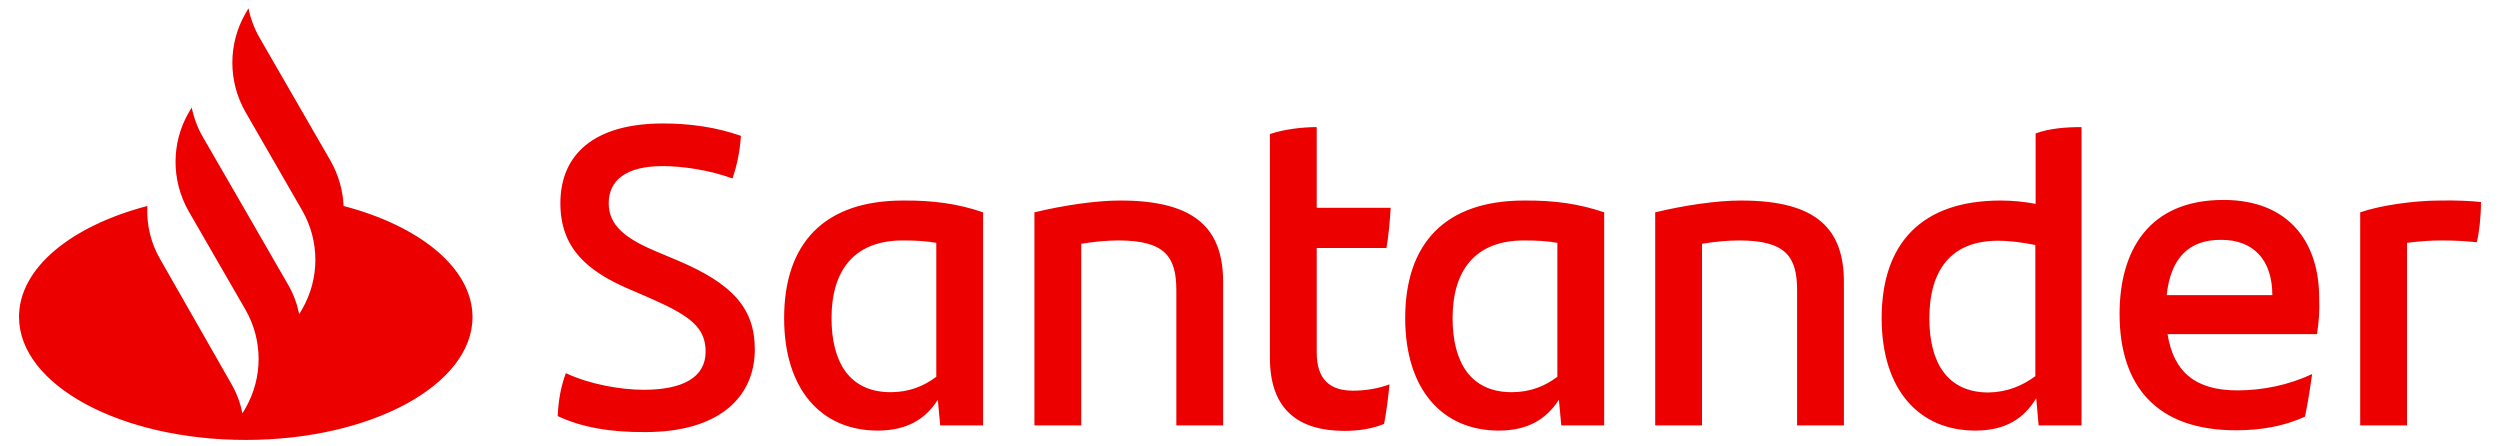 <svg width="112" height="20" viewBox="0 0 112 20" fill="none" xmlns="http://www.w3.org/2000/svg">
<g id="logo (1) 1" clip-path="url(#clip0_814_33193)">
<g id="Page-1">
<g id="FA_SANTANDER_PV_POS_RGB">
<path id="Shape" d="M15.393 9.228C15.366 8.538 15.163 7.833 14.812 7.21L11.633 1.699C11.389 1.279 11.227 0.832 11.132 0.372L10.997 0.602C10.213 1.97 10.213 3.649 10.997 5.017L13.54 9.431C14.325 10.799 14.325 12.478 13.54 13.846L13.405 14.076C13.31 13.616 13.148 13.169 12.904 12.749L10.578 8.714L9.09 6.141C8.846 5.721 8.684 5.274 8.589 4.814L8.454 5.044C7.67 6.398 7.67 8.077 8.441 9.445L10.997 13.873C11.782 15.241 11.782 16.92 10.997 18.288L10.862 18.518C10.767 18.057 10.605 17.61 10.361 17.191L7.183 11.625C6.75 10.88 6.56 10.054 6.601 9.228C3.192 10.122 0.852 12.004 0.852 14.198C0.852 17.245 5.397 19.709 11.011 19.709C16.624 19.709 21.169 17.245 21.169 14.198C21.156 12.004 18.802 10.122 15.393 9.228ZM24.984 18.64C25.024 17.854 25.132 17.326 25.349 16.717C26.417 17.218 27.797 17.462 28.839 17.462C30.611 17.462 31.612 16.893 31.612 15.755C31.612 14.645 30.881 14.13 29.096 13.345L28.122 12.925C26.323 12.14 25.105 11.124 25.105 9.106C25.105 6.926 26.607 5.531 29.704 5.531C30.949 5.531 32.112 5.707 33.194 6.086C33.14 6.845 33.005 7.441 32.816 7.996C31.787 7.617 30.57 7.441 29.691 7.441C28.027 7.441 27.27 8.091 27.27 9.106C27.27 10.095 28.014 10.677 29.353 11.246L30.381 11.679C32.802 12.708 33.816 13.805 33.816 15.647C33.816 17.841 32.153 19.357 28.92 19.357C27.337 19.371 26.052 19.141 24.984 18.64ZM44.042 9.513V19.059H42.122L42.014 17.908C41.486 18.748 40.661 19.29 39.322 19.29C36.806 19.29 35.129 17.462 35.129 14.252C35.129 10.894 36.928 8.984 40.458 8.984C41.811 8.971 42.947 9.133 44.042 9.513ZM41.946 16.879V10.88C41.513 10.799 41.026 10.772 40.444 10.772C38.267 10.772 37.252 12.113 37.252 14.252C37.252 16.202 38.037 17.57 39.903 17.57C40.728 17.57 41.391 17.299 41.946 16.879ZM54.796 12.641V19.059H52.7V13.006C52.7 11.503 52.199 10.772 50.102 10.772C49.602 10.772 49.02 10.826 48.439 10.921V19.059H46.342V9.513C47.681 9.188 49.142 8.984 50.157 8.984C53.66 8.971 54.796 10.339 54.796 12.641ZM60.613 17.502C61.221 17.502 61.789 17.394 62.249 17.218C62.195 17.787 62.114 18.436 62.006 18.992C61.438 19.222 60.829 19.303 60.234 19.303C58.191 19.303 56.893 18.369 56.893 16.04V6.005C57.542 5.789 58.34 5.694 58.989 5.694V9.309H62.303C62.263 9.959 62.209 10.555 62.114 11.11H58.989V15.796C58.989 17.015 59.598 17.502 60.613 17.502ZM71.867 9.513V19.059H69.946L69.838 17.908C69.297 18.748 68.485 19.29 67.146 19.29C64.63 19.29 62.953 17.462 62.953 14.252C62.953 10.894 64.752 8.984 68.282 8.984C69.635 8.971 70.757 9.133 71.867 9.513ZM69.77 16.879V10.88C69.337 10.799 68.85 10.772 68.269 10.772C66.091 10.772 65.076 12.113 65.076 14.252C65.076 16.202 65.861 17.57 67.728 17.57C68.553 17.57 69.216 17.299 69.77 16.879ZM82.607 12.641V19.059H80.51V13.006C80.51 11.503 80.01 10.772 77.913 10.772C77.413 10.772 76.831 10.826 76.249 10.921V19.059H74.153V9.513C75.492 9.188 76.953 8.984 77.967 8.984C81.484 8.971 82.607 10.339 82.607 12.641ZM93.252 5.694V19.059H91.331L91.223 17.841C90.682 18.734 89.871 19.29 88.491 19.29C85.975 19.29 84.298 17.462 84.298 14.252C84.298 10.894 86.097 8.984 89.627 8.984C90.182 8.984 90.696 9.039 91.196 9.133V5.978C91.818 5.748 92.562 5.694 93.252 5.694ZM91.183 16.852V10.975C90.628 10.867 90.06 10.785 89.505 10.785C87.422 10.785 86.435 12.085 86.435 14.266C86.435 16.216 87.219 17.583 89.086 17.583C89.911 17.57 90.601 17.285 91.183 16.852ZM103.803 14.97H97.107C97.378 16.676 98.365 17.489 100.232 17.489C101.382 17.489 102.545 17.245 103.586 16.757C103.505 17.312 103.397 18.044 103.262 18.667C102.301 19.1 101.3 19.276 100.164 19.276C96.647 19.276 94.957 17.326 94.957 14.062C94.957 11.219 96.269 8.957 99.61 8.957C102.599 8.957 103.898 10.921 103.898 13.331C103.925 13.941 103.884 14.415 103.803 14.97ZM97.067 13.223H101.801C101.801 11.652 100.962 10.745 99.515 10.745C98.027 10.731 97.243 11.598 97.067 13.223ZM111.148 9.052C111.148 9.689 111.067 10.447 110.958 10.853C110.458 10.799 109.971 10.772 109.376 10.772C108.862 10.772 108.348 10.812 107.834 10.88V19.059H105.737V9.513C106.63 9.201 108.145 8.984 109.322 8.984C109.971 8.971 110.701 8.998 111.148 9.052Z" fill="#EC0000"/>
</g>
</g>
</g>
<defs>
<clipPath id="clip0_814_33193">
<rect width="110.377" height="19.5" fill="white" transform="translate(0.812 0.25)"/>
</clipPath>
</defs>
</svg>
